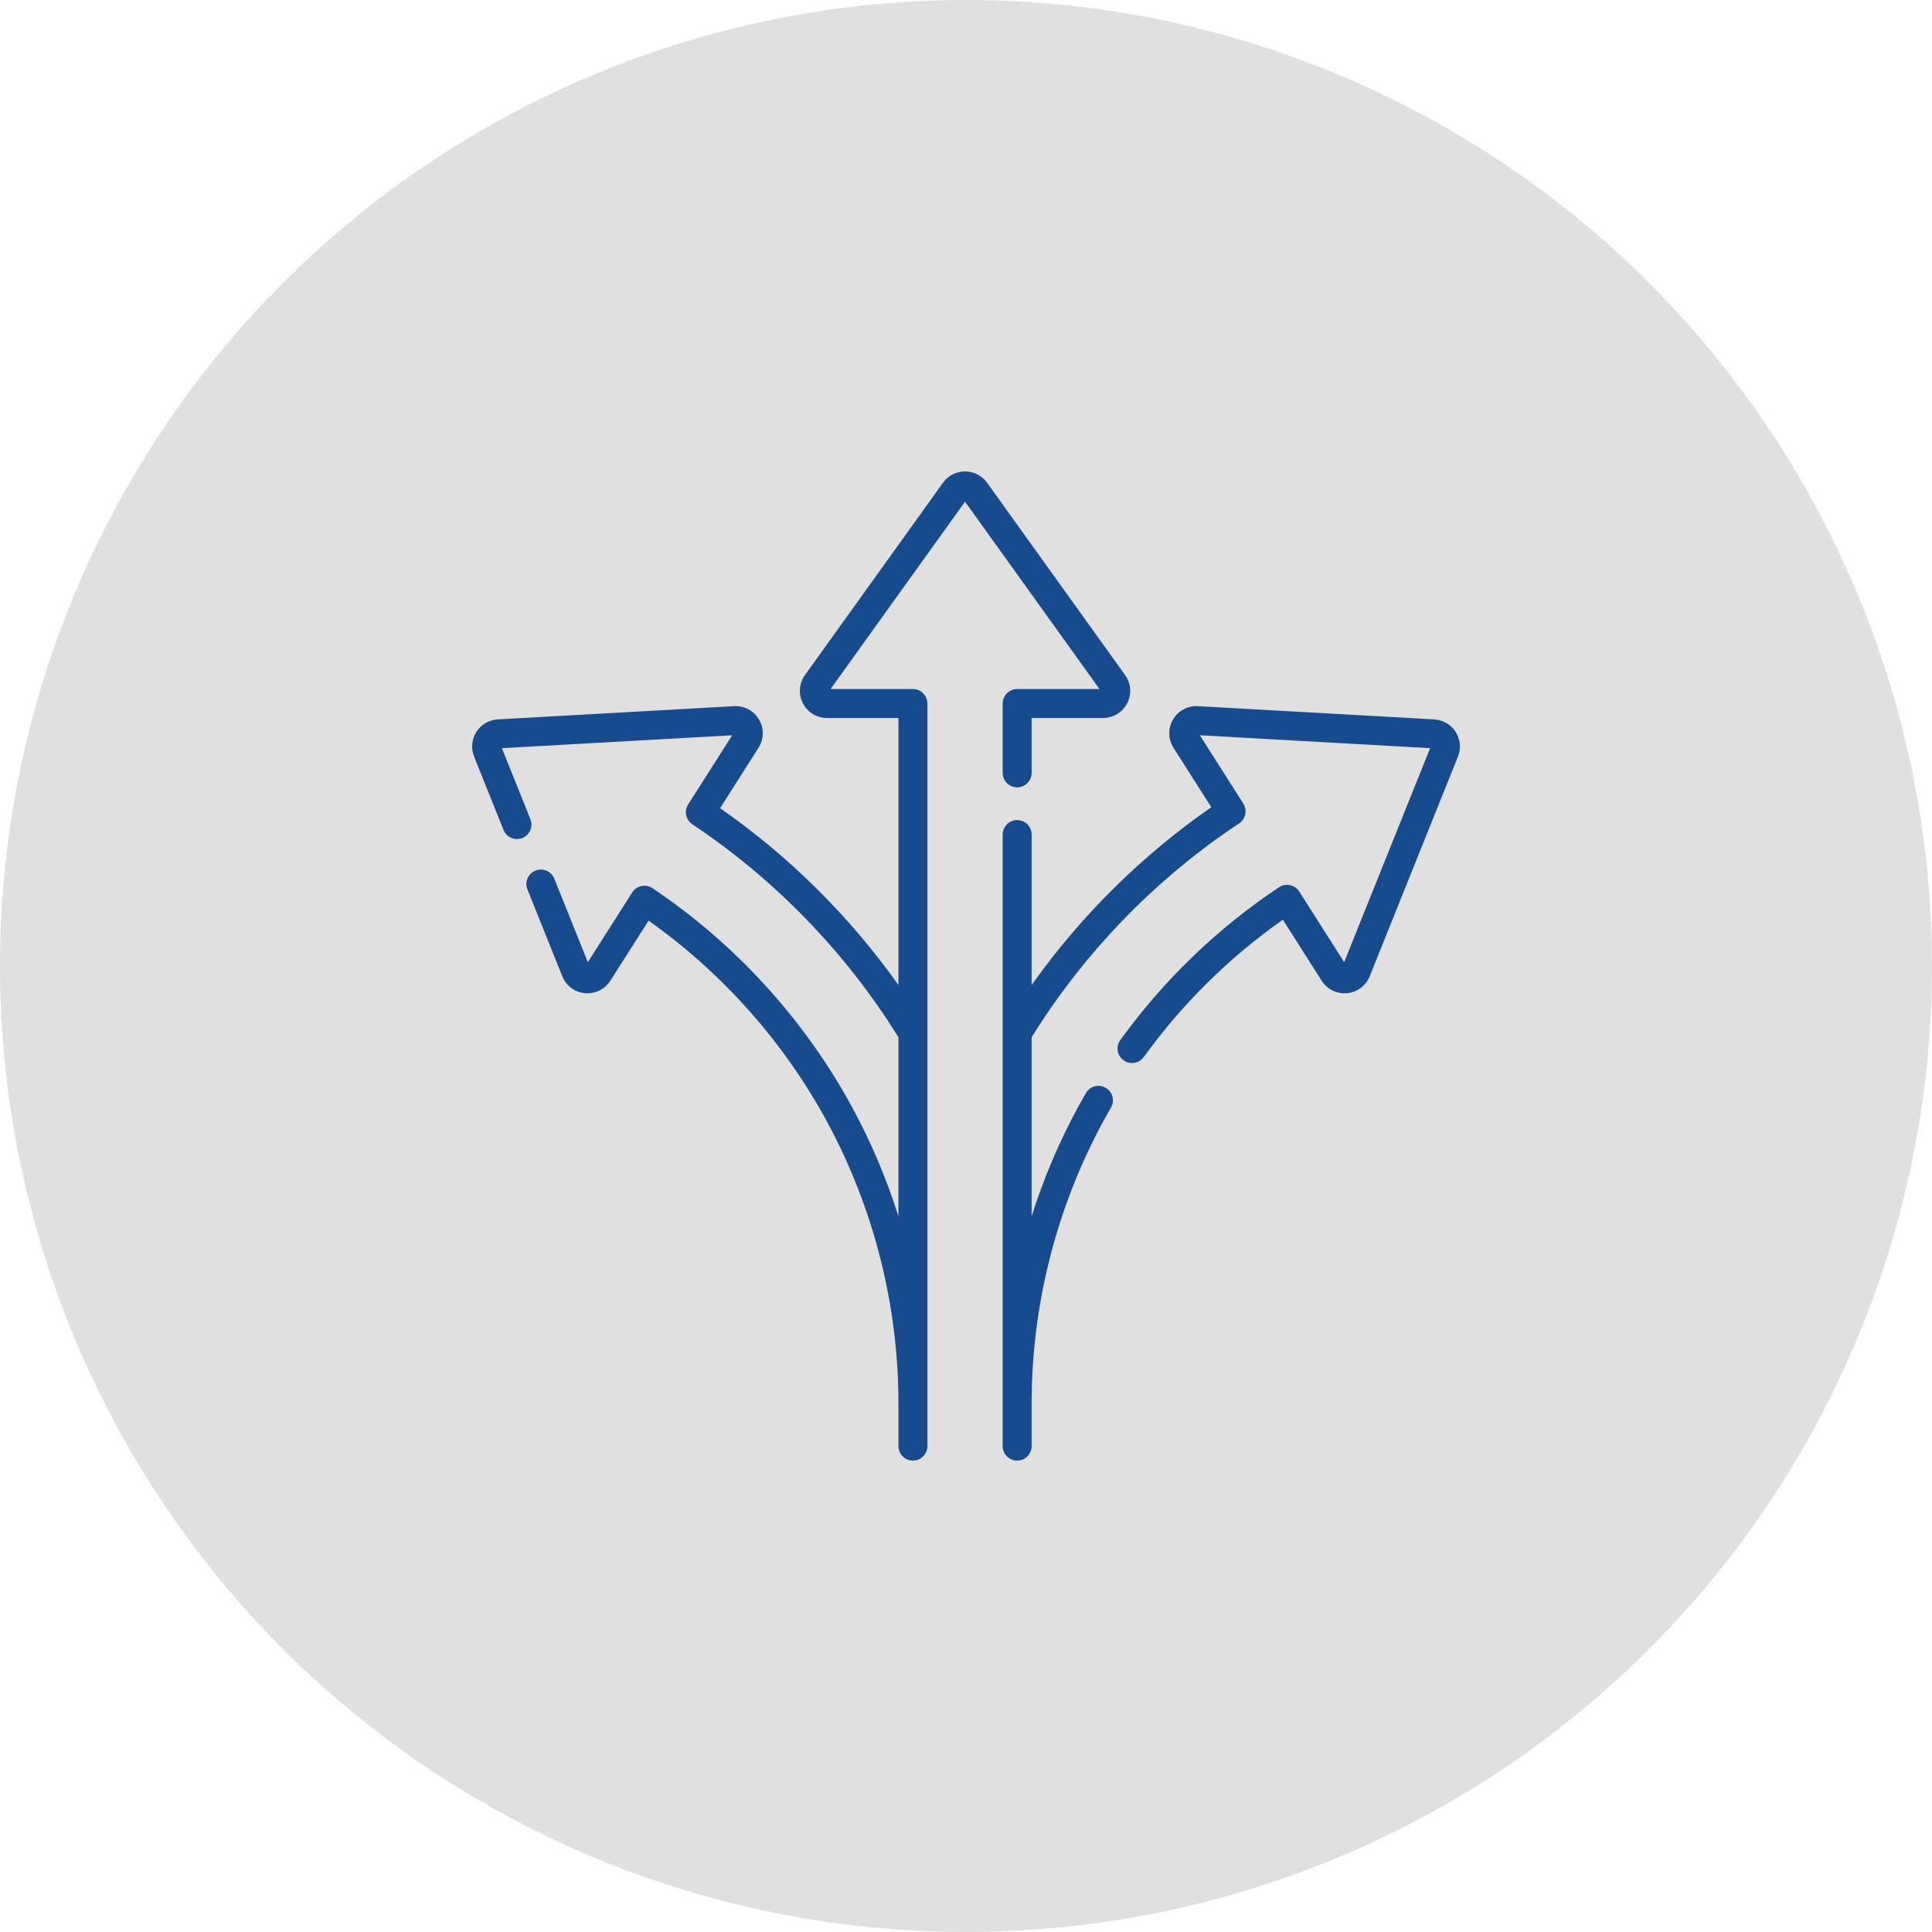 <?xml version="1.0" encoding="UTF-8"?> <svg xmlns="http://www.w3.org/2000/svg" width="1000" height="1000" viewBox="0 0 1000 1000" fill="none"> <circle cx="500" cy="500" r="500" fill="#E0E0E0"></circle> <g clip-path="url(#clip0_224_258)"> <path d="M569.098 356.647H526.474C522.335 356.647 518.982 360.001 518.982 364.139V400.035C518.982 404.173 522.335 407.527 526.474 407.527C530.613 407.527 533.967 404.173 533.967 400.035V371.632H570.95C576.237 371.632 581.021 368.71 583.435 364.006C585.85 359.303 585.434 353.713 582.353 349.417L510.903 249.851C508.273 246.187 504.011 244 499.501 244C494.992 244 490.73 246.187 488.1 249.851L416.65 349.416C413.569 353.712 413.153 359.302 415.568 364.005C417.982 368.709 422.766 371.631 428.053 371.631H465.036V509.853C439.844 474.346 408.37 443.073 372.718 418.308L392.598 387.05C395.436 382.59 395.538 376.984 392.866 372.423C390.191 367.86 385.245 365.207 379.973 365.507L257.617 372.363C253.114 372.615 248.98 375.037 246.561 378.841C244.14 382.646 243.699 387.417 245.378 391.603L260.634 429.591C262.176 433.432 266.542 435.293 270.379 433.752C274.219 432.21 276.081 427.847 274.54 424.008L259.777 387.25L378.961 380.572L356.176 416.397C353.987 419.838 354.952 424.397 358.348 426.657C401.084 455.087 437.932 493.174 465.037 536.888V629.574C458.878 610.082 450.871 591.162 441.083 573.146C416.416 527.738 380.671 488.516 337.714 459.719C336.038 458.594 333.976 458.196 332.004 458.609C330.028 459.025 328.304 460.218 327.221 461.921L304.261 498.022L286.897 454.781C285.355 450.94 280.992 449.08 277.152 450.621C273.312 452.163 271.45 456.526 272.991 460.366L291.046 505.325C293.017 510.231 297.511 513.582 302.775 514.069C308.032 514.552 313.072 512.088 315.91 507.627L335.694 476.522C373.832 503.518 405.62 539.26 427.915 580.299C452.199 625.002 465.035 675.519 465.035 726.39V748.506C465.035 752.643 468.389 755.998 472.528 755.998C476.667 755.998 480.02 752.643 480.02 748.506V364.139C480.02 360.001 476.667 356.647 472.528 356.647H429.904L499.5 259.665L569.098 356.647Z" fill="#174B8E"></path> <path d="M753.442 378.843C751.021 375.038 746.887 372.616 742.386 372.364L620.029 365.508C614.756 365.208 609.809 367.863 607.137 372.424C604.464 376.986 604.567 382.591 607.405 387.052L626.98 417.831C591.034 442.678 559.324 474.115 533.968 509.854V431.965C533.968 427.827 530.615 424.473 526.476 424.473C522.337 424.473 518.983 427.827 518.983 431.965V748.507C518.983 752.645 522.337 756 526.476 756C530.615 756 533.968 752.645 533.968 748.507V726.392C533.968 675.52 546.805 625.002 571.09 580.3C572.286 578.095 573.578 575.797 575.037 573.275C577.107 569.692 575.883 565.109 572.3 563.038C568.721 560.967 564.137 562.191 562.064 565.773C560.538 568.413 559.183 570.824 557.922 573.147C548.134 591.163 540.127 610.083 533.967 629.575V536.889C561.221 492.935 598.308 454.691 641.345 426.202C644.751 423.947 645.724 419.38 643.531 415.933L621.042 380.572L740.225 387.25L695.741 498.022L672.486 461.457C671.405 459.757 669.684 458.564 667.714 458.148C665.744 457.73 663.687 458.126 662.009 459.243C630.093 480.515 602.454 507.127 579.863 538.34C577.436 541.692 578.186 546.376 581.539 548.803C582.867 549.764 584.403 550.226 585.927 550.226C588.247 550.226 590.537 549.15 592.001 547.126C612.039 519.444 636.235 495.559 664.002 476.038L684.093 507.628C686.931 512.091 691.965 514.552 697.228 514.071C702.492 513.583 706.987 510.233 708.957 505.327L754.626 391.604C756.304 387.418 755.862 382.648 753.442 378.843Z" fill="#174B8E"></path> </g> <defs> <clipPath id="clip0_224_258"> <rect width="512" height="512" fill="white" transform="translate(244 244)"></rect> </clipPath> </defs> </svg> 